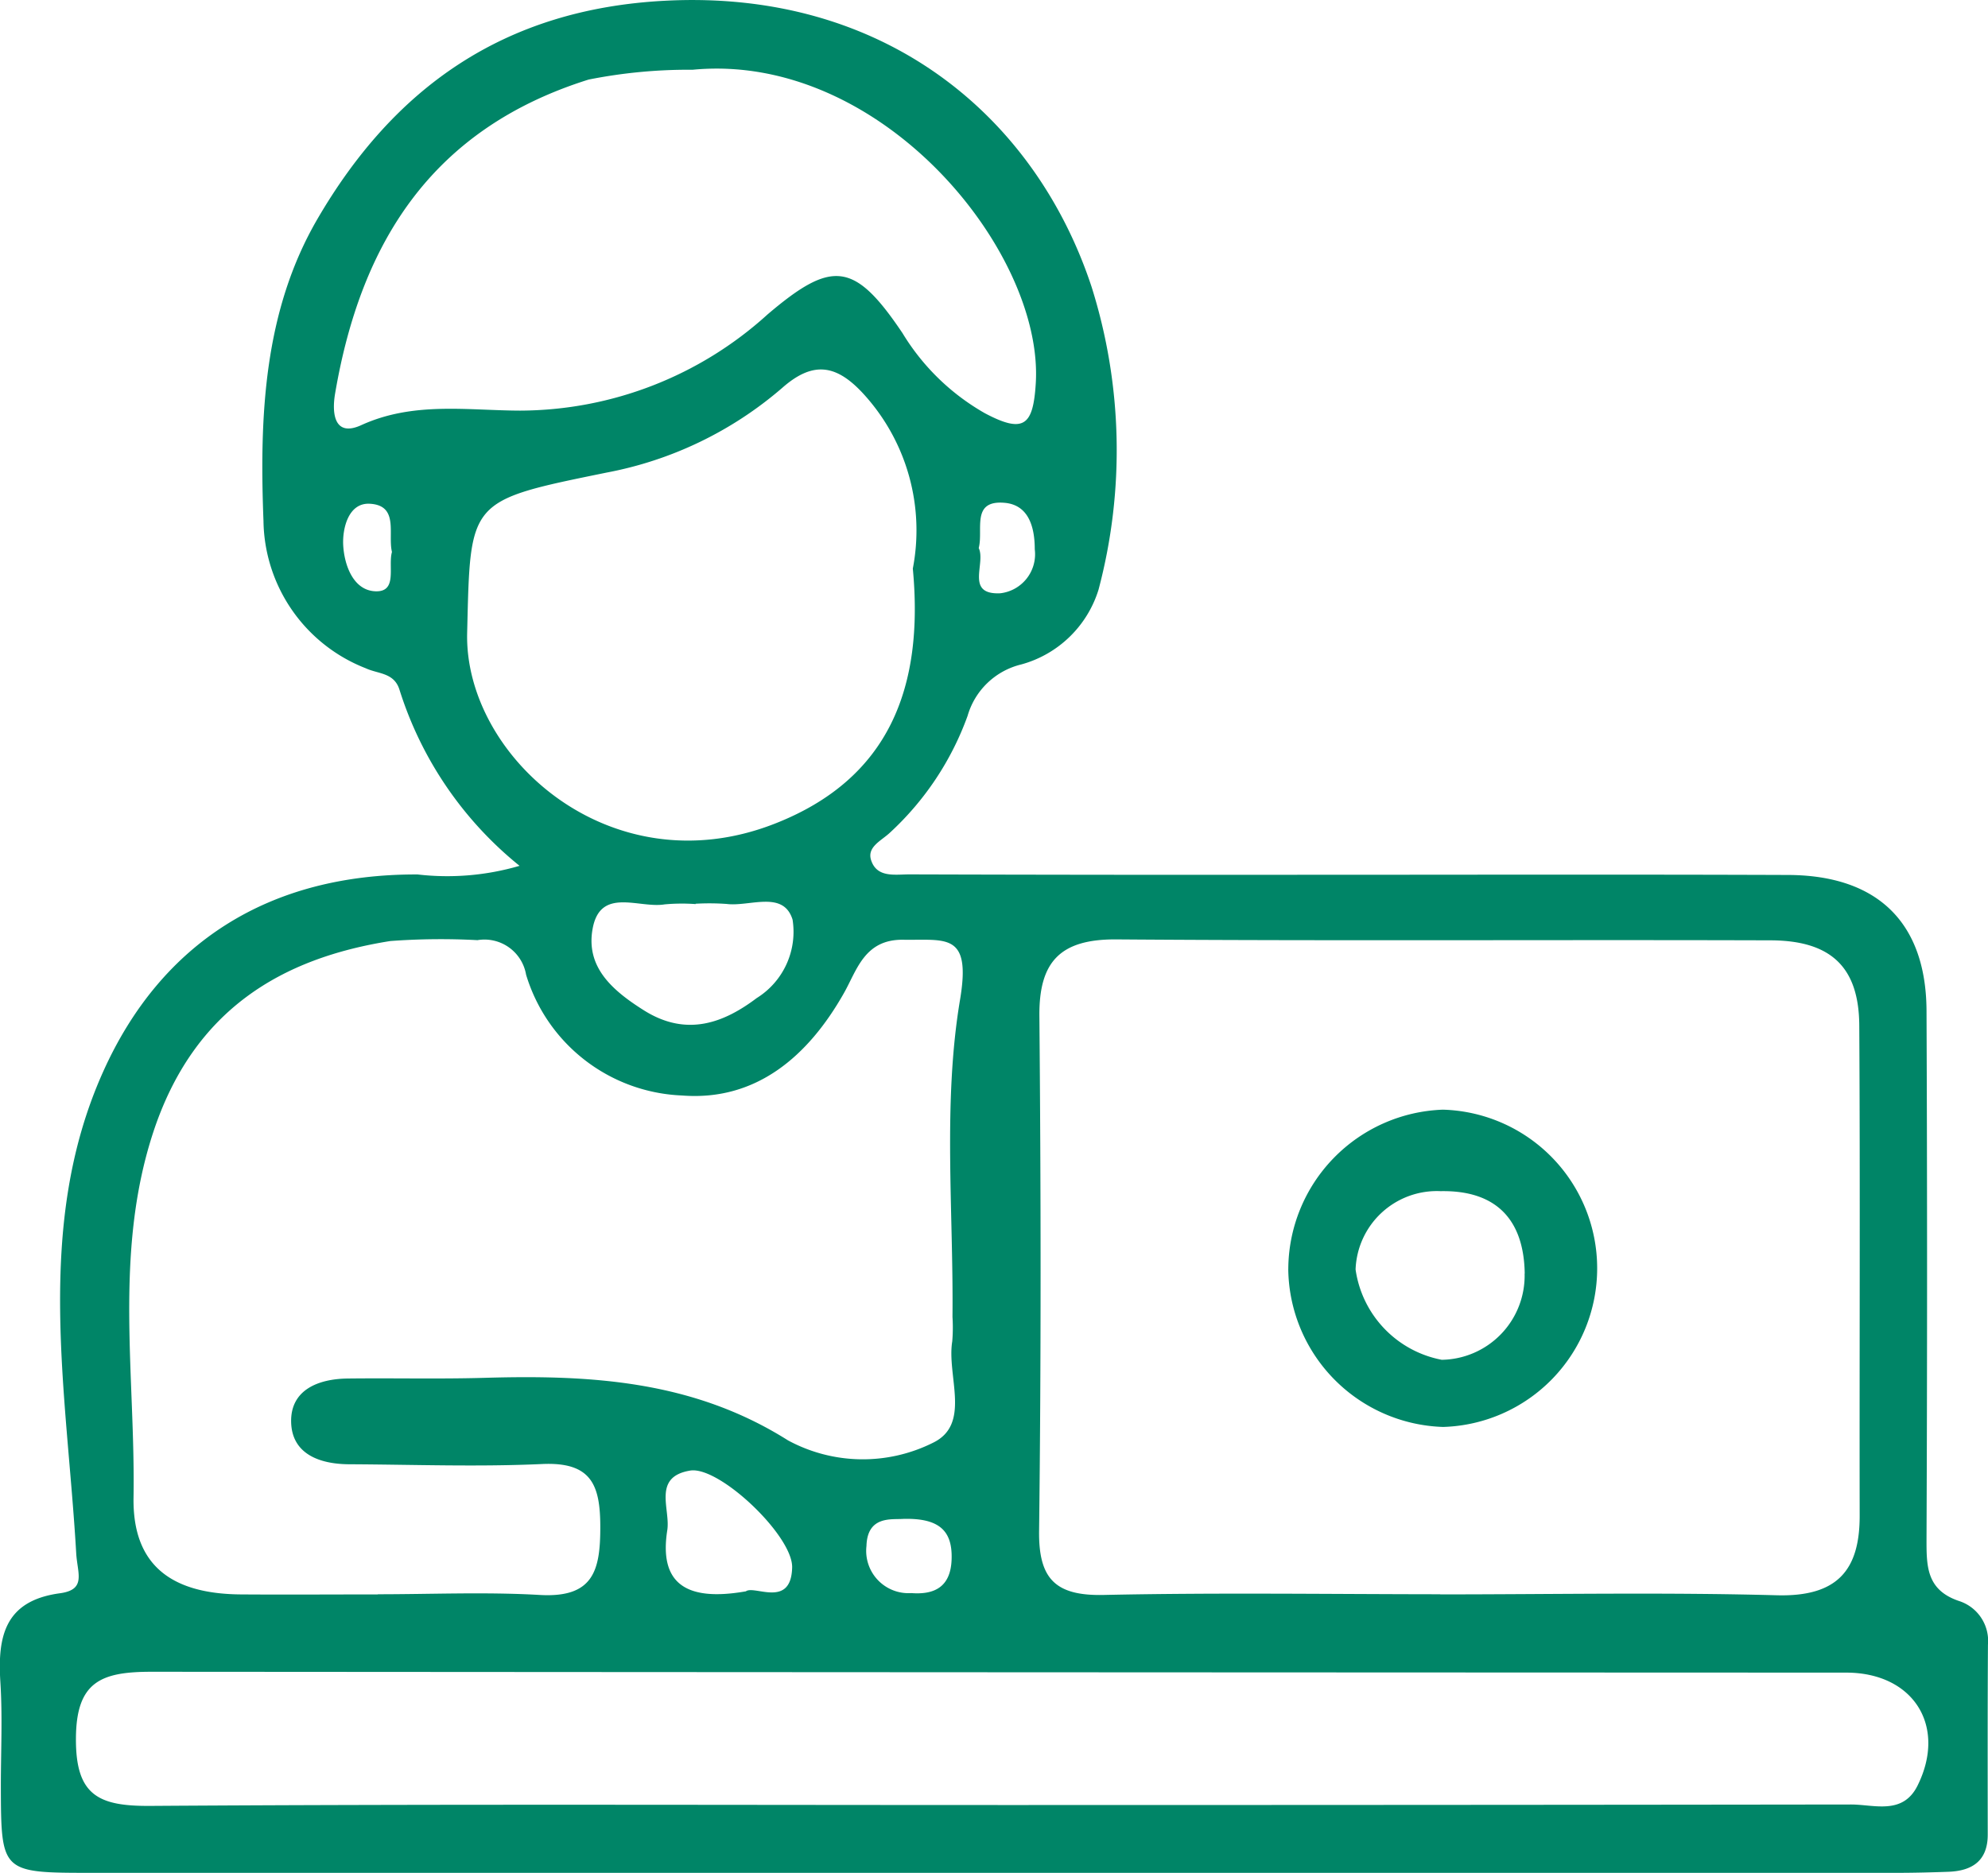 <svg id="Group_3707" data-name="Group 3707" xmlns="http://www.w3.org/2000/svg" width="74.825" height="70.511" viewBox="0 0 74.825 70.511">
  <path id="Path_6953" data-name="Path 6953" d="M1480.562,268.191a13.858,13.858,0,0,1-4.517-6.618c-.2-.665-.8-.6-1.276-.822a6.043,6.043,0,0,1-3.847-5.547c-.154-3.951.011-7.9,2.035-11.374,2.857-4.9,6.982-7.9,13.1-8.21,8.246-.423,13.922,4.361,16.036,10.78a20.48,20.48,0,0,1,.259,11.393,4.208,4.208,0,0,1-2.9,2.813,2.783,2.783,0,0,0-2.029,1.939,11.11,11.11,0,0,1-2.919,4.393c-.329.313-.9.546-.7,1.074.23.633.9.5,1.429.5q7.272.022,14.545.015c6.176,0,12.354-.016,18.532.007,3.371.013,5.193,1.8,5.206,5.119q.041,9.916,0,19.832c0,1.043-.03,1.976,1.254,2.393a1.577,1.577,0,0,1,1.058,1.637c-.015,2.382-.01,4.765-.008,7.147,0,.973-.565,1.365-1.476,1.4-.625.022-1.25.039-1.876.04q-34.015,0-68.031,0c-3.389,0-3.39-.013-3.4-3.262,0-1.306.065-2.617-.018-3.919-.107-1.7.15-3.061,2.238-3.344,1.011-.136.659-.747.616-1.511-.349-6.076-1.6-12.3,1.011-18.118,2.183-4.867,6.253-7.456,11.84-7.433a9.679,9.679,0,0,0,3.832-.324m34.656,27.428c4.222,0,8.447-.082,12.666.033,2.258.061,3.127-.918,3.122-3-.011-6.149.021-12.3-.015-18.446-.011-2.2-1.062-3.2-3.323-3.211-8.211-.026-16.422.026-24.63-.035-2.133-.017-2.925.847-2.906,2.891.057,6.456.067,12.913-.011,19.368-.023,1.79.587,2.462,2.432,2.421,4.22-.091,8.444-.029,12.666-.026m-39.987,0c2.032,0,4.067-.091,6.092.026s2.282-.924,2.281-2.555c0-1.574-.324-2.46-2.191-2.374-2.416.111-4.841.02-7.263.009-1.124-.006-2.156-.393-2.182-1.591s1-1.622,2.122-1.637c1.72-.021,3.439.023,5.156-.026,4-.116,7.851.1,11.424,2.355a5.914,5.914,0,0,0,5.447.094c1.464-.7.521-2.514.734-3.821a6.277,6.277,0,0,0,.009-.921c.04-3.99-.368-8.054.285-11.946.427-2.543-.538-2.229-2.132-2.254-1.464-.023-1.747,1.139-2.237,2.005-1.35,2.389-3.312,4.078-6.1,3.858a6.4,6.4,0,0,1-5.865-4.548,1.59,1.59,0,0,0-1.831-1.3,25.874,25.874,0,0,0-3.277.033c-4.023.637-7.412,2.528-8.945,7.26-1.467,4.534-.648,9.129-.722,13.69-.041,2.558,1.434,3.63,4.039,3.649,1.718.012,3.436,0,5.156,0m23.326,7.929h1.172q15.477,0,30.954-.02c.864,0,1.943.408,2.5-.711,1.111-2.238-.151-4.253-2.685-4.254q-31.891-.01-63.783-.032c-1.891,0-2.841.361-2.847,2.523-.009,2.142.862,2.54,2.8,2.527,10.631-.071,21.262-.033,31.892-.033m-11.481-65.33a19.23,19.23,0,0,0-3.916.37c-5.915,1.856-8.574,6.152-9.54,11.818-.134.784-.015,1.646.982,1.193,1.971-.9,4-.552,5.993-.548a13.914,13.914,0,0,0,9.3-3.62c2.428-2.067,3.268-1.992,5.079.7a8.592,8.592,0,0,0,3.1,3.017c1.482.787,1.818.448,1.917-1.113.314-4.947-5.8-12.5-12.916-11.817M1495.362,257a7.612,7.612,0,0,0-1.787-6.5c-1.03-1.159-1.924-1.37-3.133-.3a14.1,14.1,0,0,1-6.611,3.186c-5.232,1.07-5.12,1.015-5.243,6.029-.115,4.631,5.367,9.6,11.547,7.2,4.359-1.691,5.646-5.165,5.227-9.618m-8.176,12.619v.014a7.152,7.152,0,0,0-1.164.011c-.965.161-2.424-.668-2.712.919-.259,1.43.713,2.306,1.938,3.075,1.633,1.025,3.042.435,4.238-.466a2.938,2.938,0,0,0,1.35-2.953c-.345-1.118-1.616-.48-2.483-.591a9.227,9.227,0,0,0-1.167-.008m1.888,25.89c.314-.253,1.707.655,1.746-.9.03-1.195-2.749-3.832-3.841-3.649-1.43.239-.734,1.45-.859,2.246-.305,1.944.633,2.708,2.954,2.3m5.91-2.727c-.43.03-1.335-.12-1.367,1.023a1.593,1.593,0,0,0,1.688,1.77c.907.07,1.483-.262,1.517-1.268.036-1.055-.436-1.567-1.838-1.525m2.86-36.548c.273.576-.52,1.76.808,1.7a1.479,1.479,0,0,0,1.3-1.655c0-.856-.24-1.674-1.136-1.751-1.274-.11-.791,1.019-.973,1.7m-22.084.156c-.167-.67.278-1.76-.837-1.821-.8-.043-1.03.922-1,1.551.038.739.37,1.712,1.213,1.745s.47-.929.621-1.475" transform="translate(-1461.005 -235.593)" fill="#008567"/>
  <path id="Path_6954" data-name="Path 6954" d="M1512.626,286.6a6.032,6.032,0,0,1,5.82-6.011,5.975,5.975,0,0,1,.007,11.945,6.019,6.019,0,0,1-5.828-5.934m8.9.157c-.033-2.076-1.119-3.139-3.166-3.1a3.062,3.062,0,0,0-3.2,2.949,4.04,4.04,0,0,0,3.244,3.4,3.169,3.169,0,0,0,3.118-3.246" transform="translate(-1464.137 -238.812)" fill="#008567"/>
</svg>
